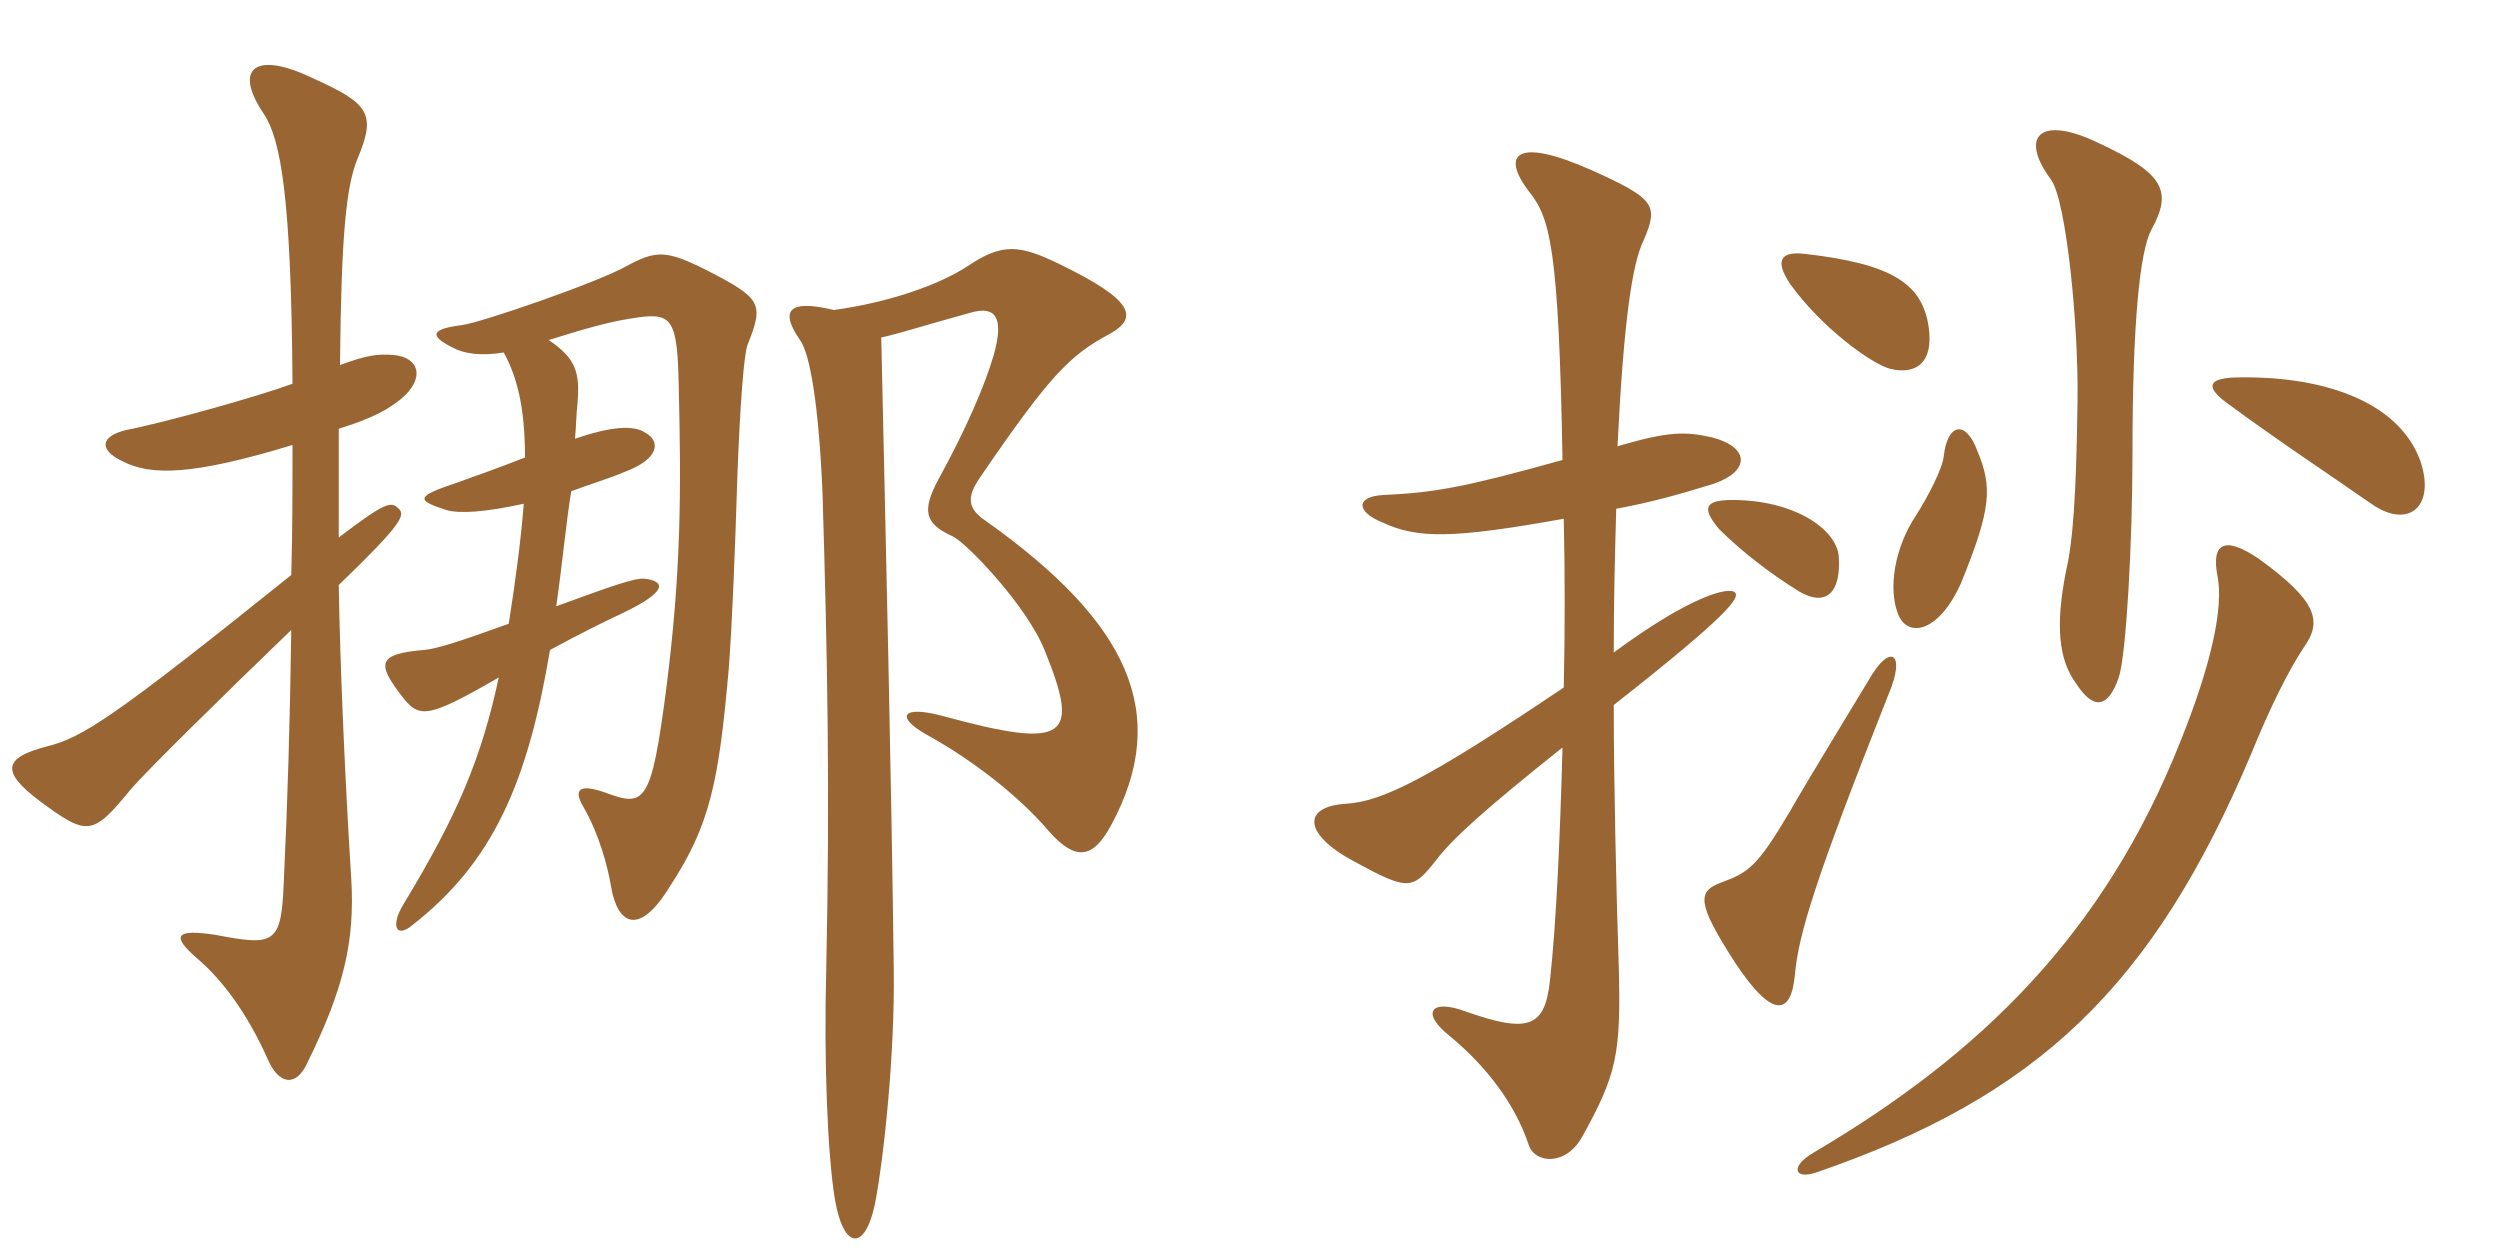 <svg xmlns="http://www.w3.org/2000/svg" xmlns:xlink="http://www.w3.org/1999/xlink" width="300" height="150"><path fill="#996633" padding="10" d="M48.15 47.85C51 45.45 50.40 42.90 47.25 42.60C45.30 42.45 44.10 42.60 40.80 43.80C40.95 28.05 41.55 22.35 42.90 19.05C45.15 13.65 44.40 12.45 37.35 9.30C30.75 6.15 27.90 8.10 31.65 13.65C33.75 16.80 34.95 24 35.10 46.05C31.05 47.55 19.80 50.70 15.15 51.60C12 52.35 11.85 54 14.70 55.35C18.15 57.15 23.25 57 35.10 53.40C35.10 58.80 35.10 63.90 34.95 69C13.65 86.10 9.90 88.50 5.70 89.55C0.45 90.90 0 92.55 4.80 96.15C10.50 100.35 11.10 100.35 15.75 94.65C17.55 92.55 27 83.25 34.95 75.60C34.80 86.70 34.50 96.45 34.05 105.90C33.75 113.25 33 113.55 25.95 112.20C21.15 111.45 20.40 112.20 23.70 115.05C26.70 117.60 29.70 121.65 32.10 127.05C33.45 130.20 35.55 130.50 36.90 127.50C41.25 118.65 42.60 112.95 42.15 105.45C41.40 93.60 40.80 79.65 40.65 70.20C48.45 62.70 48.60 61.80 47.85 61.05C46.95 60.15 46.35 60.15 40.65 64.50C40.65 59.70 40.65 55.50 40.65 51.45C45 50.10 46.65 49.05 48.15 47.85ZM89.70 41.40C91.65 36.45 91.50 35.85 84.75 32.40C79.95 30 78.75 30 75.15 31.95C71.70 33.90 57.75 38.70 55.50 39C51.90 39.45 51.30 40.20 54.30 41.70C55.65 42.45 57.75 42.75 60.45 42.30C62.10 45.30 63 49.05 63 54.90C59.55 56.25 57 57.15 54.90 57.90C49.95 59.55 49.80 60 53.55 61.20C55.05 61.65 58.05 61.50 62.85 60.45C62.55 64.35 61.95 69.15 61.05 74.85C55.20 76.95 52.50 77.85 50.85 78C45.30 78.45 45.30 79.65 48 83.25C50.25 86.25 51 86.40 59.85 81.30C57.75 91.05 54.90 97.80 48.45 108.45C46.80 111.15 47.55 112.65 49.50 111C59.10 103.50 63.30 94.05 66 78C69.60 76.05 72.30 74.70 74.55 73.65C80.25 70.95 79.80 69.75 77.40 69.45C76.20 69.30 73.35 70.35 66.75 72.75C67.50 67.50 67.95 62.55 68.55 58.95C70.50 58.20 73.05 57.45 75.15 56.55C79.05 55.05 79.35 52.95 77.40 51.90C76.05 51 73.35 51.15 69 52.65C69.15 51 69.15 49.65 69.30 48.45C69.60 44.70 69.15 43.05 65.85 40.80C70.20 39.45 73.20 38.55 76.50 38.10C80.70 37.50 81.30 38.40 81.45 46.50C81.75 58.80 81.75 68.55 79.95 82.65C78.15 96.45 77.40 96.90 72.60 95.10C69.60 94.05 68.70 94.65 70.05 96.90C71.85 100.05 72.90 103.80 73.35 106.50C74.10 110.85 76.65 112.50 80.40 106.35C85.20 99 86.25 93.90 87.45 80.25C87.90 74.25 88.20 66.15 88.50 56.70C88.80 48.90 89.25 42.60 89.70 41.40ZM133.35 99C140.55 85.65 135.45 74.70 118.35 62.55C116.10 61.05 115.95 59.70 117.60 57.30C126 45 128.40 42.60 133.20 40.05C136.65 38.10 136.05 36 127.05 31.65C122.40 29.40 120.30 29.10 116.10 31.95C112.65 34.20 106.65 36.30 100.05 37.20C94.50 35.85 93.60 37.35 96 40.80C97.20 42.45 98.25 48.60 98.70 59.10C99.30 79.05 99.60 94.95 99.15 116.25C98.85 127.35 99.30 138.60 100.20 144C101.25 150 103.80 150.15 105 144.45C106.05 139.05 107.40 126.45 107.25 116.25C106.95 92.40 106.35 67.50 105.75 40.50C107.85 40.05 110.55 39.15 116.55 37.50C119.25 36.75 120.60 37.80 119.25 42.60C118.20 46.20 115.95 51.45 112.65 57.45C110.55 61.35 111 62.85 114.30 64.35C115.95 65.10 123.30 72.75 125.40 78.15C129.60 88.50 128.10 90 113.25 85.95C108.30 84.60 107.40 85.95 111 88.05C115.95 90.75 121.95 95.10 126 99.90C129 103.20 131.10 103.20 133.35 99ZM194.10 53.55C194.85 38.25 195.90 31.50 197.25 28.80C199.05 24.60 198.60 23.85 190.95 20.40C181.80 16.35 180.15 18.60 183.45 22.95C186 26.10 187.05 29.55 187.50 55.20C175.65 58.50 172.20 59.10 166.05 59.40C162.75 59.55 162.60 61.35 165.90 62.70C170.10 64.65 174.30 64.65 187.65 62.25C187.80 68.85 187.80 75.75 187.65 82.50C171.15 93.60 165.90 96.15 161.55 96.45C156.30 96.75 156.30 100.05 162.45 103.35C169.05 106.95 169.50 106.80 172.35 103.20C174.30 100.65 177.90 97.35 187.50 89.70C187.20 100.65 186.75 110.85 186 117.60C185.40 123.30 183.45 124.05 175.80 121.35C171.75 119.85 170.40 121.50 174 124.35C178.35 127.95 181.80 132.45 183.45 137.40C184.20 139.65 187.95 139.95 189.90 136.35C193.95 129 194.55 126.60 194.25 115.95C193.95 106.95 193.65 93.60 193.65 84.60C207.60 73.65 208.80 71.70 208.20 71.10C207.45 70.35 202.80 71.55 193.65 78.30C193.65 71.85 193.80 66.15 193.95 61.05C198 60.30 201.30 59.40 205.65 58.05C210 56.55 210 53.70 205.50 52.50C202.20 51.75 200.25 51.75 194.10 53.55ZM276.45 77.70C278.70 74.55 278.10 72.15 271.05 67.05C266.85 64.20 265.35 65.25 266.10 69.15C266.85 72.90 265.35 79.80 261.60 89.10C252.45 112.05 237.75 126.45 217.65 138.30C214.80 139.95 215.25 141.60 217.95 140.70C244.50 131.55 258.30 118.50 270.15 90.45C272.40 84.90 274.65 80.40 276.45 77.70ZM226.65 83.25C228.75 78.30 226.80 77.10 224.25 81.60C222 85.35 217.20 93.15 214.80 97.35C210.90 103.95 209.85 104.70 206.55 105.90C203.70 106.95 203.55 108.30 208.20 115.50C212.55 122.10 214.95 122.10 215.40 116.85C215.85 112.05 217.80 105.60 226.65 83.25ZM220.65 66.75C220.35 63.45 215.25 60 207.90 60C204.60 60 204.15 60.90 206.25 63.45C209.10 66.30 212.70 69 215.85 70.95C219.15 72.90 220.95 71.10 220.65 66.75ZM237.30 54.15C235.95 50.40 233.70 50.70 233.25 54.75C233.10 56.25 231.30 59.70 229.95 61.80C227.25 65.85 226.65 70.65 227.70 73.50C228.75 76.65 232.65 76.05 235.35 69.90C238.95 61.05 239.10 58.50 237.30 54.15ZM290.40 55.20C287.70 48 278.40 45 268.05 45.30C264.90 45.45 264.75 46.50 267.15 48.30C273.45 52.95 280.05 57.30 284.55 60.45C289.05 63.60 292.35 60.75 290.40 55.20ZM258.15 27.60C260.70 22.95 259.80 20.85 251.70 17.10C244.80 13.80 242.25 16.35 246.15 21.60C247.95 24.15 249.45 39 249.30 48.30C249.15 59.85 248.70 65.25 247.95 68.40C246.60 75.15 247.05 79.20 249.15 82.05C251.10 85.05 252.90 85.20 254.25 81.30C255.15 78.60 255.90 65.10 255.90 54.30C255.90 38.55 256.80 30.15 258.15 27.60ZM231.45 39.30C230.70 34.05 227.10 31.65 216.45 30.45C213.60 30.15 213 31.35 214.80 34.05C218.55 39.30 224.55 43.65 226.80 44.25C229.80 45 232.05 43.65 231.45 39.30Z"/></svg>